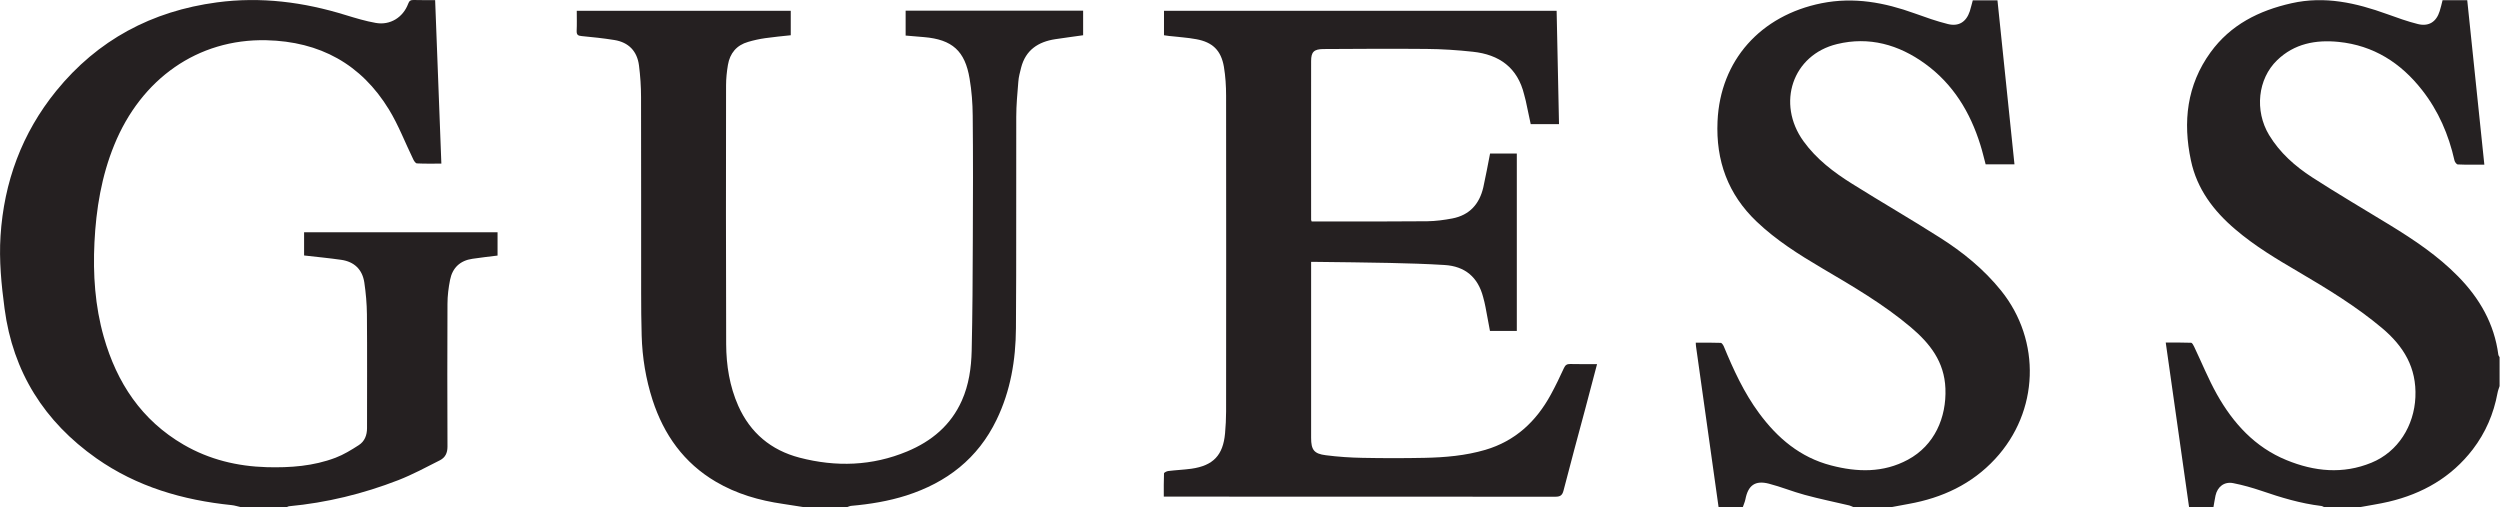 <svg xmlns="http://www.w3.org/2000/svg" xml:space="preserve" id="Laag_1" x="0" y="0" style="enable-background:new 0 0 2411.3 489.1" version="1.1" viewBox="0 0 2411.3 489.1"><style type="text/css">.st0{fill:#252021}.st1{fill:#252122}</style><g id="HIF7wI.tif"><g><path d="M232.2 489.1c-2.9-.6-5.8-1.6-8.7-1.9-47.1-4.8-91.5-17.7-130.6-45.2-50.1-35.3-80.4-83.1-88.5-144.3-3.1-23.3-5.4-46.6-3.9-70 3.3-52.1 20.6-99.2 53.7-140 40.1-49.3 92.3-77 155-85.4C251.7-3.4 293 2 333.6 14.6c9.5 2.9 19.1 5.8 28.8 7.5 13.9 2.5 26.4-5.3 31.3-18.5 1-2.8 2.4-3.7 5.3-3.6 6.8.2 13.6.1 20.7.1 2 52.6 4 104.8 6 157.7-7.8 0-15.7.2-23.6-.2-1.3-.1-2.8-2.4-3.5-3.9-7.8-16-14.2-32.9-23.4-48-26.8-43.9-66.7-65.7-118.3-66.9-66.3-1.5-120.8 37.4-146.7 101-12.3 30.1-17.5 61.7-19.1 94-1.5 30.8.5 61.3 9 91.2 12.6 44.2 36.4 80.3 77 103.9 24.8 14.4 51.8 20.9 80.3 21.7 22.6.6 44.9-1 66.2-9.1 7.9-3 15.4-7.6 22.5-12.2 5.6-3.6 7.9-9.6 7.9-16.3 0-36.6.2-73.2-.1-109.8-.1-10.2-1-20.5-2.5-30.7-1.9-12.6-9.7-20.1-22.3-21.9-11.8-1.7-23.7-2.8-35.8-4.2V224h186.6v22.5c-8.1 1-16.1 1.9-24.2 3.1-11.9 1.7-19.3 8.7-21.6 20.3-1.5 7.6-2.5 15.4-2.5 23.2-.2 45.9-.2 91.8 0 137.7 0 6.2-2.2 10.5-7.2 13.1-13.2 6.7-26.4 13.8-40.2 19.2-34 13.2-69.2 21.8-105.6 25.2-.8.1-1.6.7-2.4 1.1-14.7-.3-29.4-.3-44-.3zM775 489.1c-6.6-1-13.3-2.1-19.9-3.1-22.8-3.3-44.7-9.6-64.7-21.4-30.8-18.1-50.1-45.3-61-78.8-6.5-20.2-9.9-40.9-10.5-62.1-.4-13.8-.5-27.6-.5-41.4-.1-62.9.1-125.7-.1-188.6 0-10.3-.7-20.6-2-30.7-1.8-13.7-10-22.2-23.7-24.4-10.5-1.7-21.1-2.8-31.6-3.8-3.6-.3-4.9-1.3-4.8-5 .3-6.3.1-12.6.1-19.4h206.4V34c-8.2.9-16.4 1.6-24.6 2.8-5.6.8-11.1 2-16.5 3.6-11.2 3.2-17.6 11-19.5 22.2-1.1 6.5-1.8 13.2-1.8 19.8-.1 83.2-.2 166.3.1 249.5.1 20.5 3.3 40.7 11.7 59.6 11.6 26 31.5 42.7 59 49.9 35.2 9.2 70.1 8.1 103.9-6 23.5-9.8 42.1-25.2 52.7-49 6.8-15.2 9.1-31.6 9.5-48 .8-35.9 1-71.8 1.1-107.7.2-39.7.3-79.5-.1-119.2-.1-11.9-1-23.9-3-35.6-4.4-26.8-16.8-37.8-43.9-40.1-5.9-.5-11.9-1-17.8-1.5v-24h171.2V34c-8.9 1.3-17.9 2.4-26.9 3.8-16.4 2.5-28.5 10.4-32.9 27.4-1.1 4.5-2.4 9-2.7 13.6-.9 11.2-2 22.5-2 33.8-.2 68 .2 136-.3 204.1-.2 30.5-5.2 60.4-18.7 88.2-18 37.3-48 60.5-87 73-17.3 5.5-35.1 8.4-53.2 10-1.3.1-2.6.8-3.9 1.2H775z" class="st0"/><path d="M2111.4 489.1c-7.4-52.6-14.9-105.3-22.5-158.7 8.5 0 16.5-.1 24.4.2 1.1 0 2.3 2.3 3 3.8 7.3 15.3 13.7 31.2 22 46 15.7 27.9 36.7 51 67.1 63.4 26.8 11 54.4 13.8 81.9 2.5 25.7-10.5 41.2-35.7 42.4-63.2 1.3-28.6-11.4-49.2-32.2-66.7-24.9-20.9-52.5-37.7-80.4-54.1-21.2-12.4-42.3-25-61-41-21-17.8-37.1-39-42.9-66.5-7.9-37.2-4-72.7 18.9-104.3 19.3-26.6 46.6-40.3 78.2-47.4 32.1-7.2 62.2-.3 92.1 10.5 9.8 3.5 19.6 7.1 29.7 9.6 10.5 2.6 17.8-2.1 21-12.4 1.1-3.4 1.9-7 2.8-10.6h23.8c5.5 52.6 10.9 105.3 16.5 158.6-8.7 0-17.1.2-25.6-.2-1.1 0-2.9-2.3-3.2-3.8-5.6-24.9-15.5-47.9-31.3-68-20.5-26.2-46.8-43-80.5-46.4-22-2.2-42.6 1.6-59.2 17.6-18.8 18.1-21.9 48.7-7.9 72.1 10.4 17.2 25.1 30.2 41.6 40.9 24.6 15.9 49.9 30.7 74.9 46 23.5 14.4 46.4 29.7 65.9 49.6 20.8 21.2 34.9 45.7 38.8 75.5.1.8.8 1.6 1.2 2.4v27.9c-.7 2.2-1.6 4.4-2 6.7-3.7 20-11.5 38.2-23.9 54.4-20.7 26.9-48.4 42.7-81 50.4-9.3 2.2-18.7 3.5-28.1 5.3h-34c-1-.4-2-1.1-3-1.2-19.9-2.4-38.8-8.1-57.7-14.6-8.9-3-18-5.6-27.2-7.4-8.6-1.7-15.2 3.4-17.1 12-.8 3.7-1.3 7.5-2 11.2-7.5-.1-15.5-.1-23.5-.1zM1657.6 489.1c-4.5-31.8-9-63.7-13.4-95.5-2.8-19.7-5.6-39.4-8.3-59.1-.2-1.1-.2-2.3-.3-4 8.2 0 16.1-.1 24.1.2 1 0 2.3 2 2.9 3.3 9.3 22.5 19.4 44.6 34 64.4 17.8 24.2 39.8 42.8 69.5 50.5 25.2 6.6 50.4 7.3 74.1-5.5 25.7-13.8 37.3-40.7 36.2-68.7-1-25.9-15-43.5-33.3-59-26.5-22.4-56.3-39.7-86-57.2-22.2-13.1-43.9-26.8-62.7-44.7-27.8-26.4-39.5-58.9-37.8-96.8 2.6-58.8 41.5-102.1 100.4-113.9 31.3-6.2 60.6-.7 89.7 9.8 10.6 3.8 21.2 7.6 32.1 10.3 10.5 2.6 17.7-2.1 21.1-12.3 1.1-3.5 1.9-7 2.9-10.6h23.8c5.5 52.7 10.9 105.3 16.4 158.2h-27.8c-1.7-6.2-3.1-12.6-5.1-18.8-9.8-31.5-26.3-58.7-53.4-78.3-25.4-18.4-53.9-26.4-84.8-18.9-43 10.4-58.7 57.2-32.4 93.7 12.5 17.3 29.2 30 47 41.1 27.9 17.5 56.5 34 84.3 51.7 22.3 14.1 42.6 30.6 59.3 51.3 38.9 48.4 36.7 116.6-5.8 162.4-22.5 24.3-51 37.5-83.2 43.3-5.8 1-11.5 2.1-17.2 3.2h-36c-1.4-.6-2.8-1.3-4.2-1.7-14.3-3.4-28.8-6.3-43-10.2-11.6-3.1-22.9-7.8-34.6-10.8-13.2-3.4-20 1.6-22.6 15-.5 2.6-1.7 5.1-2.5 7.6h-23.4z" class="st1"/><path d="M1265.1 213.6h19.1c30.8 0 61.6.1 92.4-.2 8.1-.1 16.3-1.2 24.2-2.7 16.7-3.2 26.2-14 29.9-30.1 2.4-10.7 4.3-21.4 6.5-32.5h25.8v171.1h-25.9c-1.4-7.5-2.8-15.2-4.3-23-.6-3.2-1.4-6.5-2.3-9.7-5-19.2-17.5-29.7-37.2-30.9-17.7-1.1-35.5-1.6-53.3-2-23.3-.5-46.6-.7-69.9-1h-5.5v169.7c0 11.5 2.7 15.4 14.3 16.8 11.7 1.5 23.5 2.3 35.2 2.5 20 .4 40 .4 59.9 0 19.8-.4 39.5-2.1 58.6-7.7 28.9-8.5 49.1-27.4 63.2-53.3 4.6-8.4 8.7-17 12.7-25.7 1.3-2.8 2.9-3.9 6-3.8 8.5.2 16.9.1 25.9.1-3.9 14.7-7.6 29-11.4 43.2-7 26.2-14.2 52.4-20.9 78.6-1.2 4.8-3.2 6.1-8 6.1-123.8-.1-247.5-.1-371.3-.1h-6.3c0-7.6-.1-15 .2-22.4 0-.8 2.6-2.1 4.1-2.3 7.4-.9 14.9-1.2 22.3-2.2 21.1-3 30.6-13 32.5-34.2.6-6.9 1-13.9 1-20.9.1-101.6.1-203.2 0-304.8 0-9.3-.6-18.6-2.1-27.7-2.7-15.8-10.8-23.8-26.7-26.7-8.6-1.6-17.5-2.1-26.2-3.1-1.6-.2-3.2-.5-4.9-.7V10.4h378.7c.8 36.4 1.6 72.6 2.3 109.3h-27.3c-1.6-7.5-3.2-15.1-4.8-22.6-.4-1.9-1-3.8-1.5-5.8-6.3-26.1-24-38.7-49.6-41.4-14.8-1.6-29.8-2.6-44.7-2.7-33.1-.3-66.3-.1-99.4.1-9.1.1-11.8 2.8-11.8 11.6-.1 51.1 0 102.1 0 153.2.2.3.3.6.5 1.5z" class="st0"/></g></g></svg>